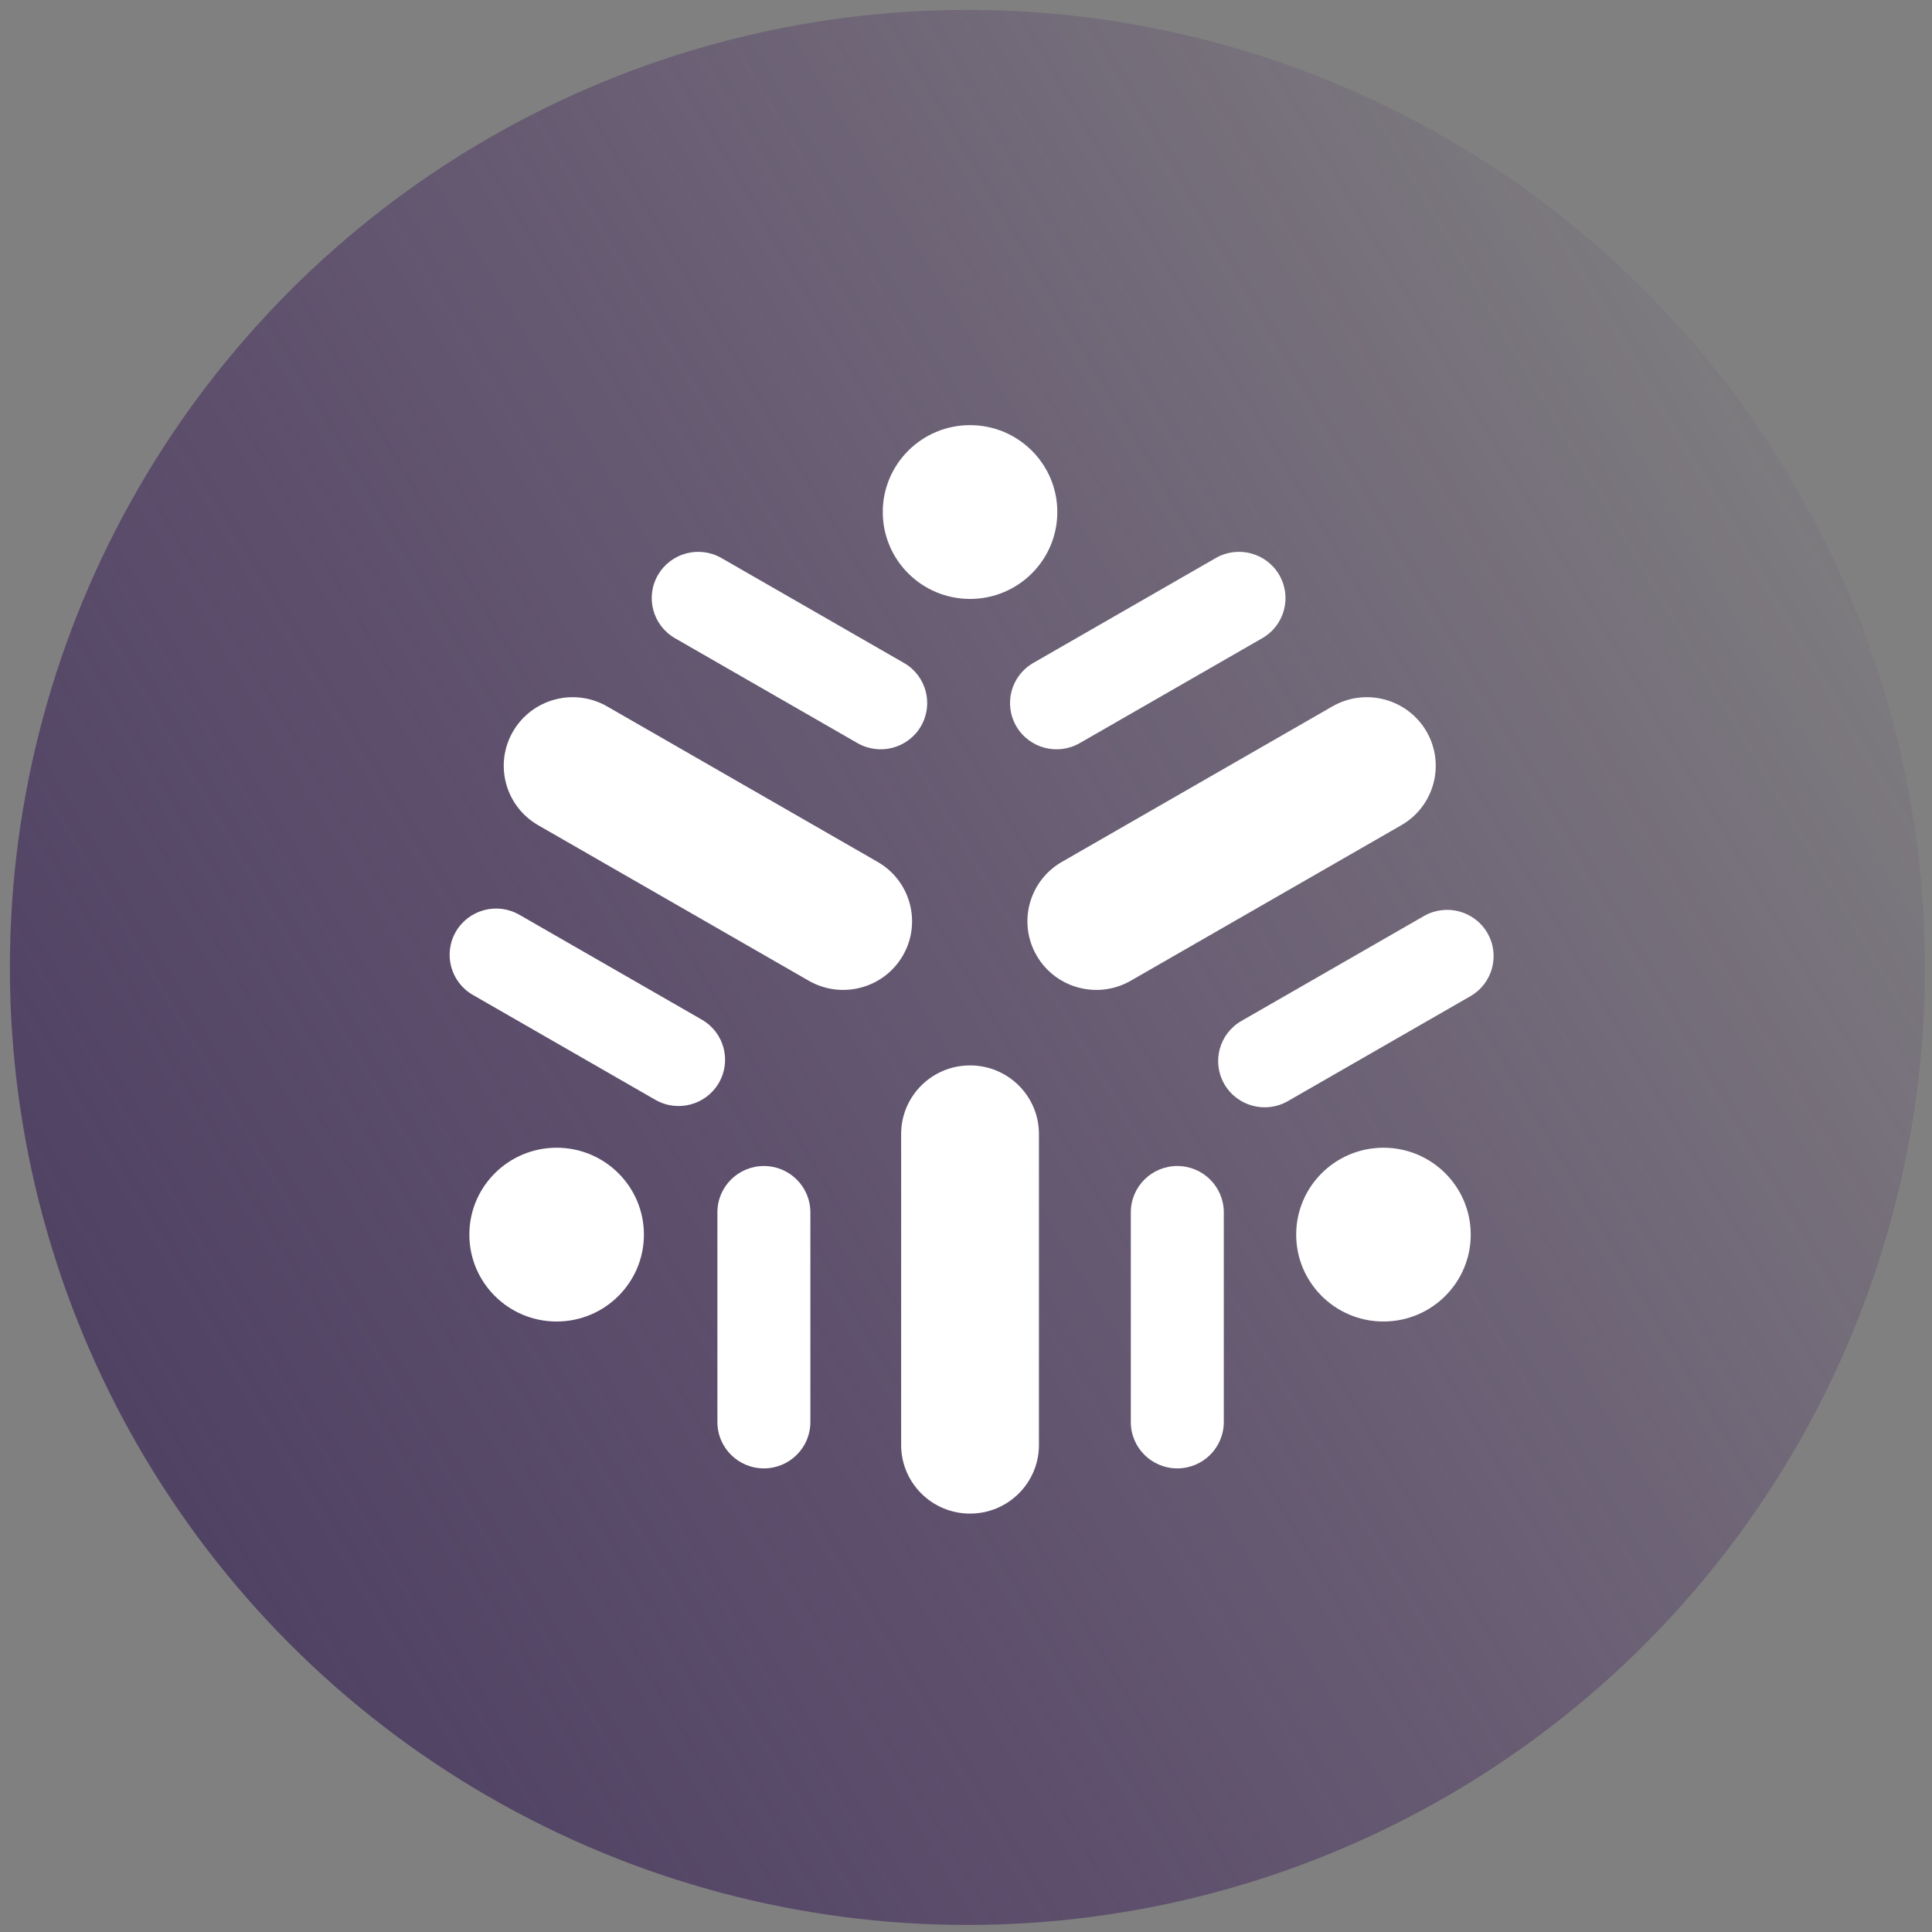 <svg xmlns="http://www.w3.org/2000/svg" width="184" height="184" viewBox="0 0 184 184" fill="none"><rect x="0" y="0" width="184" height="184" fill="#808080" stroke="none"/><circle cx="92.136" cy="92.135" r="91.194" fill="url(#paint0_linear_375_4460)"></circle><path d="M100.697 48.766C100.697 53.336 96.976 57.041 92.385 57.041C87.795 57.041 84.073 53.336 84.073 48.766C84.073 44.196 87.795 40.49 92.385 40.49C96.976 40.49 100.697 44.196 100.697 48.766Z" fill="white"></path><path d="M61.325 117.583C61.325 122.153 57.603 125.858 53.013 125.858C48.422 125.858 44.7 122.153 44.7 117.583C44.7 113.012 48.422 109.307 53.013 109.307C57.603 109.307 61.325 113.012 61.325 117.583Z" fill="white"></path><path d="M140.07 117.583C140.07 122.153 136.349 125.858 131.758 125.858C127.168 125.858 123.446 122.153 123.446 117.583C123.446 113.012 127.168 109.307 131.758 109.307C136.349 109.307 140.07 113.012 140.07 117.583Z" fill="white"></path><path d="M85.823 108.001C85.823 104.392 88.761 101.467 92.385 101.467C96.01 101.467 98.947 104.392 98.947 108.001V137.618C98.947 141.226 96.01 144.151 92.385 144.151C88.761 144.151 85.823 141.226 85.823 137.618L85.823 108.001Z" fill="white"></path><path d="M51.258 78.593C48.12 76.788 47.044 72.793 48.856 69.668C50.669 66.543 54.682 65.472 57.821 67.277L83.583 82.085C86.722 83.889 87.797 87.885 85.985 91.01C84.173 94.135 80.16 95.205 77.021 93.401L51.258 78.593Z" fill="white"></path><path d="M107.693 93.401C104.554 95.205 100.541 94.135 98.729 91.01C96.917 87.885 97.992 83.889 101.131 82.085L126.894 67.277C130.032 65.472 134.046 66.543 135.858 69.668C137.67 72.793 136.594 76.788 133.456 78.593L107.693 93.401Z" fill="white"></path><path d="M122.655 104.868C120.538 106.085 117.83 105.363 116.608 103.255C115.385 101.147 116.11 98.451 118.228 97.234L135.609 87.244C137.726 86.026 140.434 86.749 141.656 88.857C142.879 90.965 142.153 93.661 140.036 94.878L122.655 104.868Z" fill="white"></path><path d="M45.035 94.754C42.917 93.537 42.192 90.841 43.414 88.733C44.637 86.625 47.344 85.903 49.462 87.12L66.842 97.111C68.96 98.328 69.685 101.023 68.463 103.131C67.24 105.24 64.533 105.962 62.415 104.745L45.035 94.754Z" fill="white"></path><path d="M68.324 115.457C68.324 113.023 70.306 111.049 72.751 111.049C75.196 111.049 77.178 113.023 77.178 115.457V135.438C77.178 137.872 75.196 139.846 72.751 139.846C70.306 139.846 68.324 137.872 68.324 135.438V115.457Z" fill="white"></path><path d="M107.697 115.457C107.697 113.023 109.679 111.049 112.124 111.049C114.569 111.049 116.551 113.023 116.551 115.457V135.438C116.551 137.872 114.569 139.846 112.124 139.846C109.679 139.846 107.697 137.872 107.697 135.438V115.457Z" fill="white"></path><path d="M64.284 60.782C62.166 59.564 61.441 56.869 62.663 54.761C63.886 52.653 66.593 51.93 68.711 53.147L86.091 63.138C88.209 64.355 88.934 67.051 87.712 69.159C86.489 71.267 83.782 71.989 81.664 70.772L64.284 60.782Z" fill="white"></path><path d="M115.787 53.147C117.905 51.93 120.612 52.653 121.835 54.761C123.057 56.869 122.332 59.565 120.214 60.782L102.834 70.772C100.716 71.989 98.009 71.267 96.786 69.159C95.564 67.051 96.289 64.355 98.407 63.138L115.787 53.147Z" fill="white"></path><defs><linearGradient id="paint0_linear_375_4460" x1="246.991" y1="54.571" x2="4.125" y2="198.079" gradientUnits="userSpaceOnUse"><stop offset="0.178" stop-color="#431A62" stop-opacity="0"></stop><stop offset="1" stop-color="#473B5C"></stop></linearGradient></defs></svg>